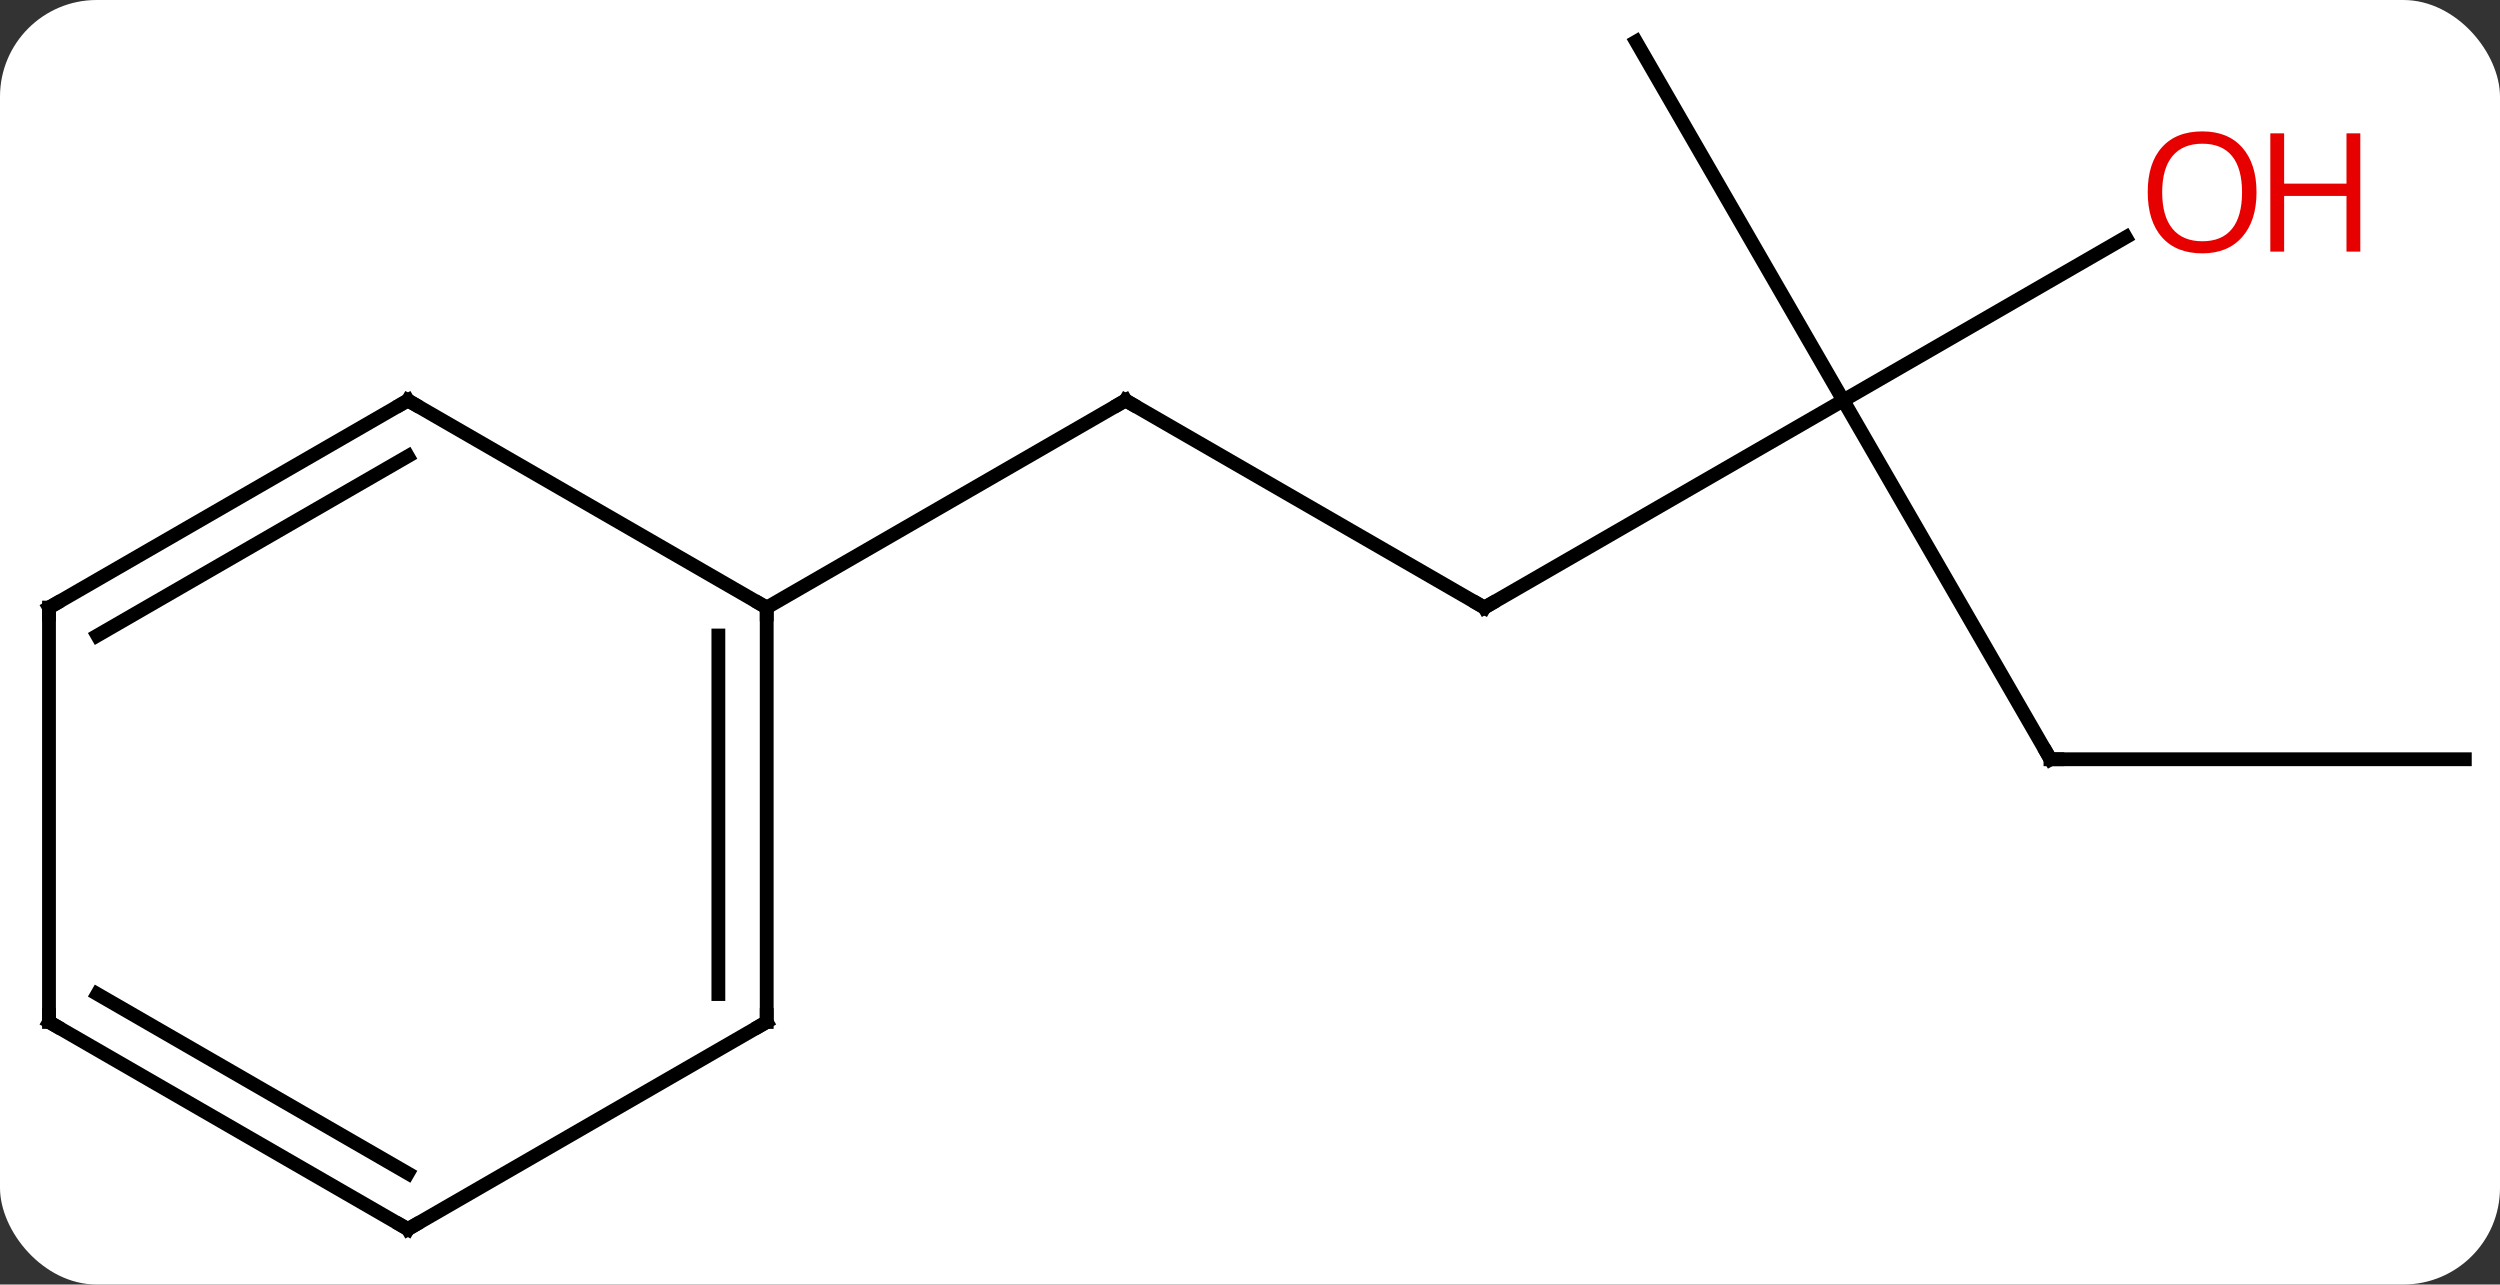 <svg width="181" viewBox="0 0 181 93" style="fill-opacity:1; color-rendering:auto; color-interpolation:auto; text-rendering:auto; stroke:black; stroke-linecap:square; stroke-miterlimit:10; shape-rendering:auto; stroke-opacity:1; fill:black; stroke-dasharray:none; font-weight:normal; stroke-width:1; font-family:'Open Sans'; font-style:normal; stroke-linejoin:miter; font-size:12; stroke-dashoffset:0; image-rendering:auto;" height="93" class="cas-substance-image" xmlns:xlink="http://www.w3.org/1999/xlink" xmlns="http://www.w3.org/2000/svg"><rect x="0" y="0" width="181" height="93" fill="#333333" stroke="none"/><svg class="cas-substance-single-component"><rect y="0" x="0" width="181" stroke="none" ry="7" rx="7" height="93" fill="white" class="cas-substance-group"/><svg y="0" x="0" width="181" viewBox="0 0 181 93" style="fill:black;" height="93" class="cas-substance-single-component-image"><svg><g><g transform="translate(91,46)" style="text-rendering:geometricPrecision; color-rendering:optimizeQuality; color-interpolation:linearRGB; stroke-linecap:butt; image-rendering:optimizeQuality;"><line y2="-2.01" y1="-17.01" x2="16.47" x1="-9.51" style="fill:none;"/><line y2="-2.01" y1="-17.01" x2="-35.49" x1="-9.51" style="fill:none;"/><line y2="-17.01" y1="-2.01" x2="42.453" x1="16.47" style="fill:none;"/><line y2="8.97" y1="-17.01" x2="57.453" x1="42.453" style="fill:none;"/><line y2="-42.99" y1="-17.01" x2="27.453" x1="42.453" style="fill:none;"/><line y2="-28.821" y1="-17.01" x2="62.91" x1="42.453" style="fill:none;"/><line y2="8.97" y1="8.97" x2="87.453" x1="57.453" style="fill:none;"/><line y2="27.99" y1="-2.01" x2="-35.49" x1="-35.49" style="fill:none;"/><line y2="25.969" y1="0.011" x2="-38.99" x1="-38.99" style="fill:none;"/><line y2="-17.01" y1="-2.01" x2="-61.47" x1="-35.49" style="fill:none;"/><line y2="42.99" y1="27.99" x2="-61.47" x1="-35.49" style="fill:none;"/><line y2="-2.01" y1="-17.01" x2="-87.453" x1="-61.47" style="fill:none;"/><line y2="0.011" y1="-12.969" x2="-83.953" x1="-61.47" style="fill:none;"/><line y2="27.99" y1="42.99" x2="-87.453" x1="-61.47" style="fill:none;"/><line y2="25.969" y1="38.949" x2="-83.953" x1="-61.47" style="fill:none;"/><line y2="27.99" y1="-2.01" x2="-87.453" x1="-87.453" style="fill:none;"/><path style="fill:none; stroke-miterlimit:5;" d="M-9.077 -16.76 L-9.51 -17.01 L-9.943 -16.76"/><path style="fill:none; stroke-miterlimit:5;" d="M16.037 -2.26 L16.47 -2.01 L16.903 -2.26"/><path style="fill:none; stroke-miterlimit:5;" d="M57.203 8.537 L57.453 8.97 L57.953 8.97"/></g><g transform="translate(91,46)" style="stroke-linecap:butt; fill:rgb(230,0,0); text-rendering:geometricPrecision; color-rendering:optimizeQuality; image-rendering:optimizeQuality; font-family:'Open Sans'; stroke:rgb(230,0,0); color-interpolation:linearRGB; stroke-miterlimit:5;"><path style="stroke:none;" d="M72.371 -32.08 Q72.371 -30.018 71.331 -28.838 Q70.292 -27.658 68.449 -27.658 Q66.558 -27.658 65.527 -28.823 Q64.496 -29.987 64.496 -32.096 Q64.496 -34.19 65.527 -35.338 Q66.558 -36.487 68.449 -36.487 Q70.308 -36.487 71.339 -35.315 Q72.371 -34.143 72.371 -32.08 ZM65.542 -32.08 Q65.542 -30.346 66.285 -29.44 Q67.027 -28.533 68.449 -28.533 Q69.871 -28.533 70.597 -29.432 Q71.324 -30.33 71.324 -32.08 Q71.324 -33.815 70.597 -34.705 Q69.871 -35.596 68.449 -35.596 Q67.027 -35.596 66.285 -34.697 Q65.542 -33.799 65.542 -32.08 Z"/><path style="stroke:none;" d="M79.886 -27.783 L78.886 -27.783 L78.886 -31.815 L74.371 -31.815 L74.371 -27.783 L73.371 -27.783 L73.371 -36.346 L74.371 -36.346 L74.371 -32.705 L78.886 -32.705 L78.886 -36.346 L79.886 -36.346 L79.886 -27.783 Z"/><path style="fill:none; stroke:black;" d="M-35.49 -1.51 L-35.49 -2.01 L-35.923 -2.26"/><path style="fill:none; stroke:black;" d="M-35.49 27.49 L-35.49 27.99 L-35.923 28.24"/><path style="fill:none; stroke:black;" d="M-61.037 -16.76 L-61.47 -17.01 L-61.903 -16.76"/><path style="fill:none; stroke:black;" d="M-61.037 42.74 L-61.47 42.99 L-61.903 42.74"/><path style="fill:none; stroke:black;" d="M-87.02 -2.26 L-87.453 -2.01 L-87.453 -1.51"/><path style="fill:none; stroke:black;" d="M-87.02 28.24 L-87.453 27.99 L-87.453 27.49"/></g></g></svg></svg></svg></svg>